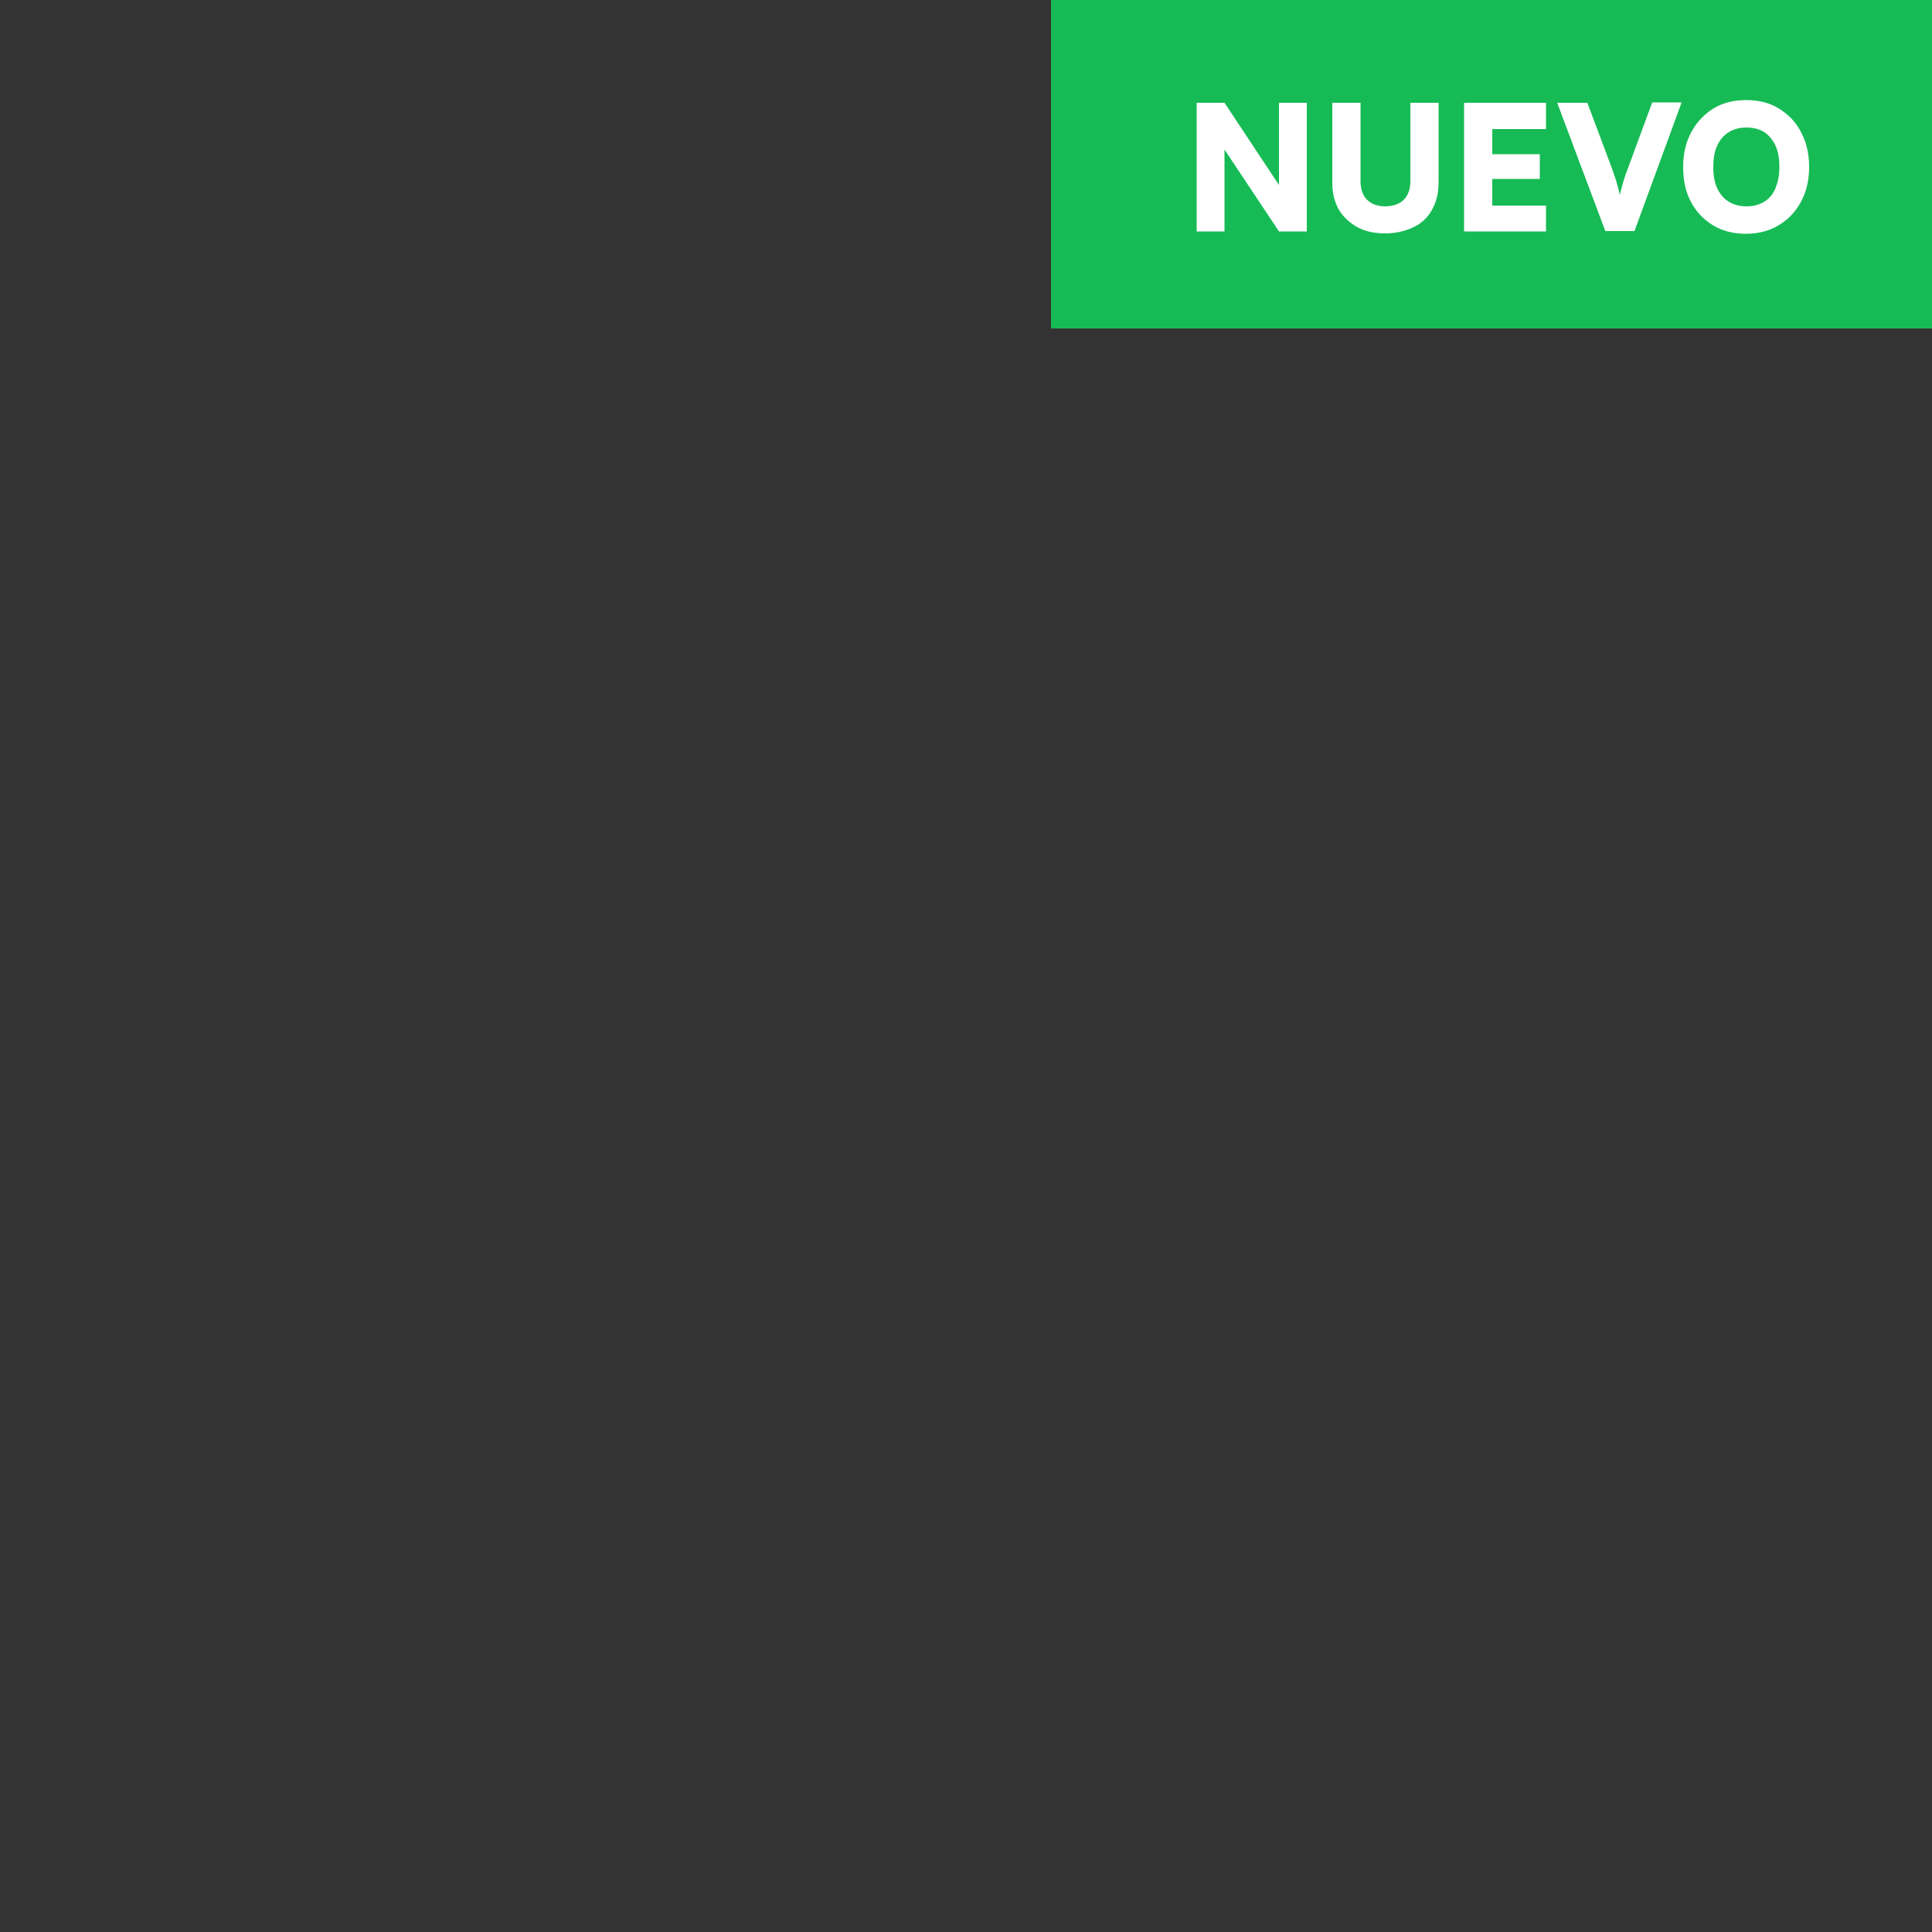 <?xml version="1.0" encoding="UTF-8"?>
<svg id="Layer_1" xmlns="http://www.w3.org/2000/svg" version="1.1" viewBox="0 0 500 500">
  <rect x="0" y="0" width="500" height="500" fill="#333333" stroke="none"/>
  <!-- Generator: Adobe Illustrator 29.3.1, SVG Export Plug-In . SVG Version: 2.1.0 Build 151)  -->
  <defs>
    <style>
      .st0 {
        fill: #fff;
      }

      .st1 {
        fill: #17bb55;
      }
    </style>
  </defs>
  <rect class="st1" x="272" width="228" height="85"/>
  <g>
    <path class="st0" d="M316.9,59.9h-7.2V26.6h7.2l16.3,24.6h-2.2v-24.6h7.2v33.3h-7.2l-16.3-24.5h2.2v24.5Z"/>
    <path class="st0" d="M344.8,47.4v-20.8h7.3v20.3c0,2.1.6,3.7,1.7,4.8,1.1,1.1,2.7,1.7,4.7,1.7s3.7-.6,4.8-1.7,1.7-2.7,1.7-4.8v-20.3h7.3v20.8c0,2.6-.6,4.9-1.7,6.9-1.1,2-2.7,3.5-4.8,4.5s-4.5,1.6-7.3,1.6-5.2-.5-7.2-1.6-3.6-2.6-4.8-4.5c-1.1-2-1.7-4.3-1.7-6.9Z"/>
    <path class="st0" d="M400.1,59.9h-21.2V26.6h21.2v6.8h-15.9l2-1.9v8.4h12.3v6.4h-12.3v8.8l-2-1.9h15.9v6.8Z"/>
    <path class="st0" d="M415.5,59.9l-12.5-33.3h7.8l6.3,16.8c.4,1,.7,2.1,1.1,3.2.3,1.1.7,2.4,1,3.8.4-1.6.8-2.9,1.1-4,.3-1,.7-2.1,1.1-3.1l6.2-16.8h7.6l-12.2,33.3h-7.5Z"/>
    <path class="st0" d="M468.2,43.2c0,3.4-.7,6.4-2.1,9-1.4,2.6-3.3,4.6-5.8,6.1-2.5,1.5-5.3,2.2-8.5,2.2s-6-.7-8.5-2.2c-2.4-1.5-4.4-3.5-5.7-6.1-1.4-2.6-2-5.6-2-9s.7-6.4,2.1-9c1.4-2.6,3.3-4.6,5.7-6.1,2.4-1.5,5.3-2.2,8.5-2.2s6.1.7,8.5,2.2c2.4,1.5,4.4,3.5,5.7,6.1,1.4,2.6,2.1,5.6,2.1,9ZM460.5,43.2c0-2.1-.3-4-1-5.5-.7-1.5-1.7-2.7-2.9-3.5-1.3-.8-2.8-1.2-4.6-1.2s-3.3.4-4.6,1.2c-1.3.8-2.3,2-3,3.5-.7,1.5-1,3.3-1,5.5s.3,4,1,5.5c.7,1.5,1.7,2.7,3,3.5,1.3.8,2.8,1.2,4.6,1.2s3.3-.4,4.6-1.2c1.3-.8,2.3-2,2.9-3.5s1-3.3,1-5.4Z"/>
  </g>
</svg>